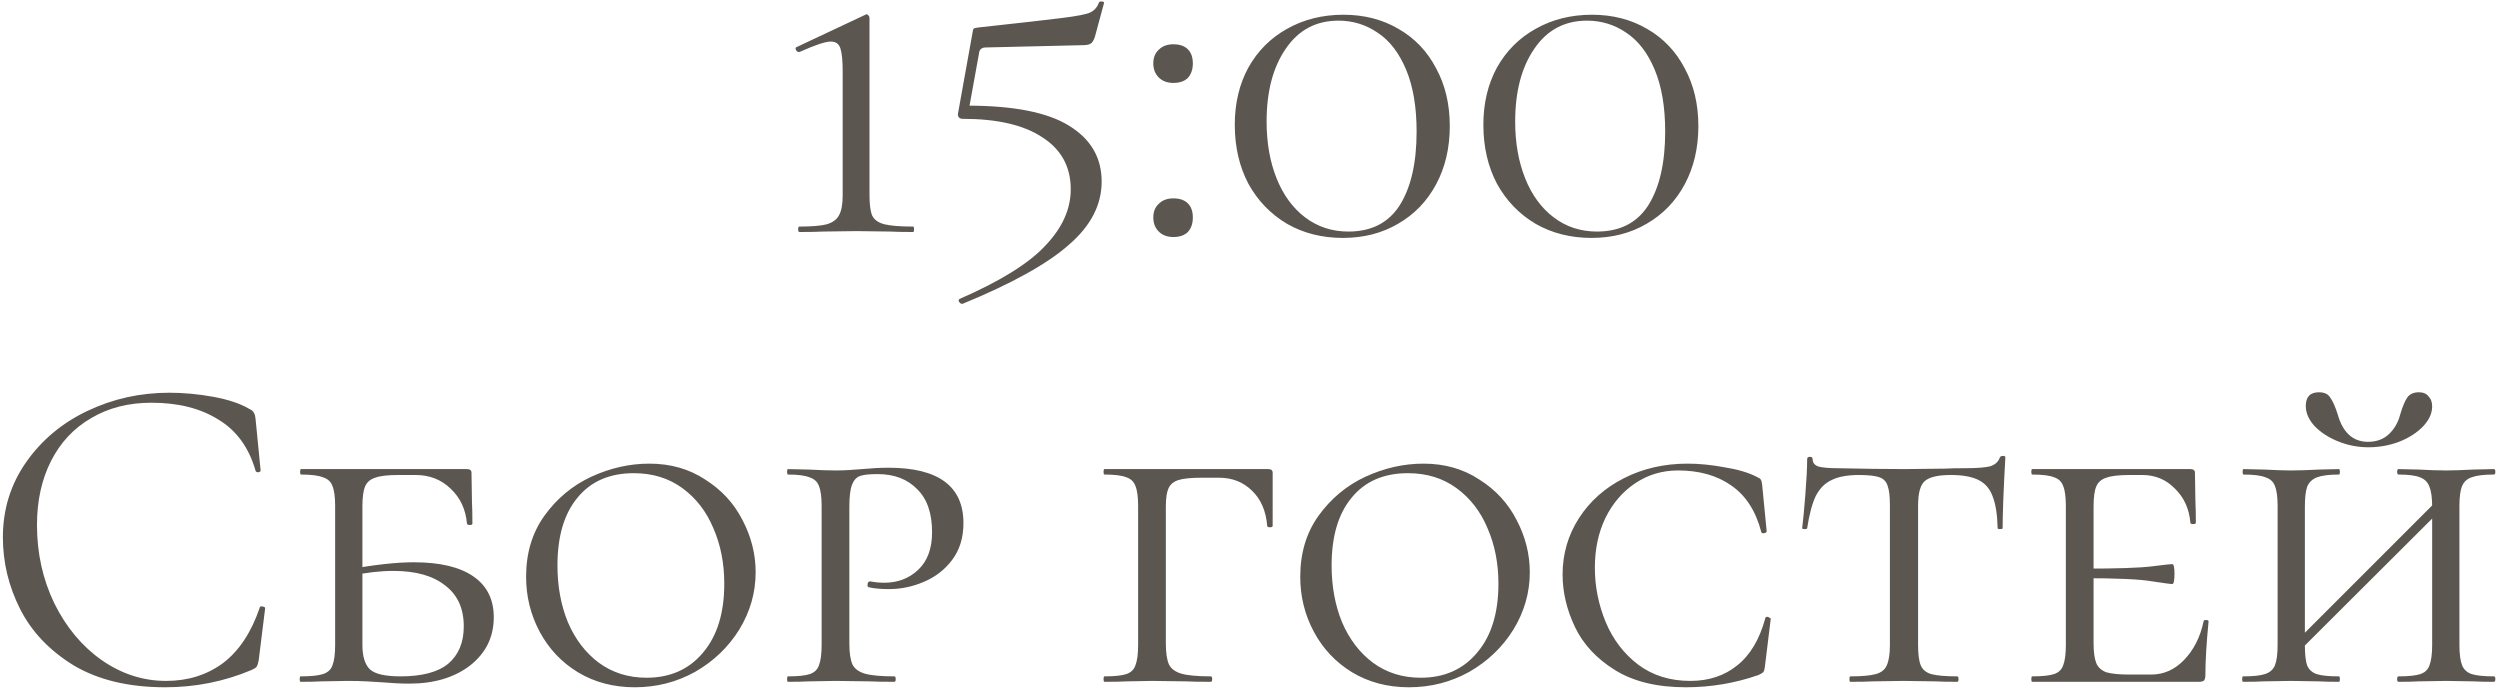 <?xml version="1.0" encoding="UTF-8"?> <svg xmlns="http://www.w3.org/2000/svg" width="528" height="146" viewBox="0 0 528 146" fill="none"><path d="M168.854 49C168.662 49 168.566 48.808 168.566 48.424C168.566 48.04 168.662 47.848 168.854 47.848C171.478 47.848 173.398 47.688 174.614 47.368C175.894 46.984 176.758 46.344 177.206 45.448C177.718 44.552 177.974 43.144 177.974 41.224V15.208C177.974 12.84 177.814 11.176 177.494 10.216C177.174 9.256 176.502 8.776 175.478 8.776C174.326 8.776 172.118 9.512 168.854 10.984H168.758C168.438 10.984 168.214 10.824 168.086 10.504C167.958 10.184 168.022 9.992 168.278 9.928L182.774 3.112C182.838 3.048 182.934 3.016 183.062 3.016C183.19 3.016 183.318 3.112 183.446 3.304C183.574 3.432 183.638 3.592 183.638 3.784V41.224C183.638 43.208 183.83 44.648 184.214 45.544C184.662 46.44 185.526 47.048 186.806 47.368C188.086 47.688 190.102 47.848 192.854 47.848C192.982 47.848 193.046 48.04 193.046 48.424C193.046 48.808 192.982 49 192.854 49C190.742 49 189.11 48.968 187.958 48.904L180.854 48.808L173.846 48.904C172.63 48.968 170.966 49 168.854 49ZM204.254 22.312C214.046 22.312 221.214 23.72 225.758 26.536C230.366 29.352 232.67 33.288 232.67 38.344C232.67 43.272 230.366 47.72 225.758 51.688C221.214 55.72 213.726 59.88 203.294 64.168H203.198C202.942 64.168 202.718 64.008 202.526 63.688C202.398 63.432 202.462 63.24 202.718 63.112C211.358 59.336 217.406 55.56 220.862 51.784C224.382 48.072 226.142 44.136 226.142 39.976C226.142 35.24 224.158 31.592 220.19 29.032C216.286 26.408 210.654 25.096 203.294 25.096C202.974 25.096 202.718 25 202.526 24.808C202.334 24.552 202.27 24.264 202.334 23.944L205.406 6.856C205.47 6.408 205.534 6.152 205.598 6.088C205.726 5.96 206.078 5.864 206.654 5.8C215.486 4.84 221.406 4.168 224.414 3.784C227.486 3.4 229.438 3.016 230.27 2.632C231.166 2.184 231.774 1.48 232.094 0.52C232.222 0.328 232.446 0.264 232.766 0.328C233.086 0.328 233.214 0.456 233.15 0.712L231.23 7.816C230.974 8.584 230.654 9.064 230.27 9.256C229.95 9.448 229.374 9.544 228.542 9.544L208.19 10.024C207.294 10.024 206.814 10.472 206.75 11.368L204.35 24.616L204.254 22.312ZM247.801 50.056C246.521 50.056 245.497 49.672 244.729 48.904C243.961 48.136 243.577 47.144 243.577 45.928C243.577 44.712 243.961 43.752 244.729 43.048C245.497 42.28 246.521 41.896 247.801 41.896C249.145 41.896 250.169 42.248 250.873 42.952C251.577 43.656 251.929 44.648 251.929 45.928C251.929 47.208 251.577 48.232 250.873 49C250.169 49.704 249.145 50.056 247.801 50.056ZM247.801 17.512C246.521 17.512 245.497 17.128 244.729 16.36C243.961 15.592 243.577 14.6 243.577 13.384C243.577 12.168 243.961 11.208 244.729 10.504C245.497 9.736 246.521 9.352 247.801 9.352C249.145 9.352 250.169 9.704 250.873 10.408C251.577 11.112 251.929 12.104 251.929 13.384C251.929 14.664 251.577 15.688 250.873 16.456C250.169 17.16 249.145 17.512 247.801 17.512ZM283.634 50.248C279.218 50.248 275.282 49.256 271.826 47.272C268.37 45.224 265.65 42.408 263.666 38.824C261.746 35.176 260.786 31.016 260.786 26.344C260.786 21.8 261.746 17.768 263.666 14.248C265.65 10.728 268.37 8.008 271.826 6.088C275.346 4.104 279.314 3.112 283.73 3.112C288.082 3.112 291.954 4.104 295.346 6.088C298.802 8.072 301.458 10.856 303.314 14.44C305.234 17.96 306.194 22.024 306.194 26.632C306.194 31.24 305.234 35.336 303.314 38.92C301.394 42.504 298.706 45.288 295.25 47.272C291.858 49.256 287.986 50.248 283.634 50.248ZM284.786 48.904C289.65 48.904 293.266 47.048 295.634 43.336C298.002 39.56 299.186 34.376 299.186 27.784C299.186 22.6 298.45 18.248 296.978 14.728C295.506 11.208 293.522 8.616 291.026 6.952C288.53 5.224 285.746 4.36 282.674 4.36C277.938 4.36 274.226 6.344 271.538 10.312C268.85 14.216 267.506 19.336 267.506 25.672C267.506 30.152 268.21 34.152 269.618 37.672C271.026 41.192 273.042 43.944 275.666 45.928C278.29 47.912 281.33 48.904 284.786 48.904ZM336.134 50.248C331.718 50.248 327.782 49.256 324.326 47.272C320.87 45.224 318.15 42.408 316.166 38.824C314.246 35.176 313.286 31.016 313.286 26.344C313.286 21.8 314.246 17.768 316.166 14.248C318.15 10.728 320.87 8.008 324.326 6.088C327.846 4.104 331.814 3.112 336.23 3.112C340.582 3.112 344.454 4.104 347.846 6.088C351.302 8.072 353.958 10.856 355.814 14.44C357.734 17.96 358.694 22.024 358.694 26.632C358.694 31.24 357.734 35.336 355.814 38.92C353.894 42.504 351.206 45.288 347.75 47.272C344.358 49.256 340.486 50.248 336.134 50.248ZM337.286 48.904C342.15 48.904 345.766 47.048 348.134 43.336C350.502 39.56 351.686 34.376 351.686 27.784C351.686 22.6 350.95 18.248 349.478 14.728C348.006 11.208 346.022 8.616 343.526 6.952C341.03 5.224 338.246 4.36 335.174 4.36C330.438 4.36 326.726 6.344 324.038 10.312C321.35 14.216 320.006 19.336 320.006 25.672C320.006 30.152 320.71 34.152 322.118 37.672C323.526 41.192 325.542 43.944 328.166 45.928C330.79 47.912 333.83 48.904 337.286 48.904ZM35.746 82.944C38.818 82.944 41.922 83.232 45.058 83.808C48.194 84.384 50.69 85.216 52.546 86.304C53.122 86.56 53.474 86.848 53.602 87.168C53.794 87.424 53.922 87.904 53.986 88.608L55.042 99.36C55.042 99.552 54.882 99.68 54.562 99.744C54.242 99.744 54.05 99.648 53.986 99.456C52.578 94.528 49.954 90.912 46.114 88.608C42.338 86.24 37.634 85.056 32.002 85.056C27.138 85.056 22.882 86.144 19.234 88.32C15.586 90.432 12.77 93.44 10.786 97.344C8.802 101.248 7.81 105.76 7.81 110.88C7.81 116.832 9.026 122.336 11.458 127.392C13.954 132.448 17.282 136.448 21.442 139.392C25.666 142.336 30.21 143.808 35.074 143.808C39.682 143.808 43.682 142.56 47.074 140.064C50.466 137.504 53.058 133.6 54.85 128.352C54.85 128.16 54.978 128.064 55.234 128.064C55.426 128.064 55.586 128.096 55.714 128.16C55.906 128.224 56.002 128.32 56.002 128.448L54.658 139.296C54.53 140.064 54.37 140.576 54.178 140.832C54.05 141.024 53.698 141.248 53.122 141.504C47.362 143.936 41.282 145.152 34.882 145.152C27.202 145.152 20.77 143.616 15.586 140.544C10.466 137.408 6.69 133.44 4.258 128.64C1.826 123.84 0.61 118.784 0.61 113.472C0.61 107.584 2.242 102.304 5.506 97.632C8.77 92.96 13.09 89.344 18.466 86.784C23.842 84.224 29.602 82.944 35.746 82.944ZM76.541 136.224C76.541 138.656 77.085 140.384 78.173 141.408C79.261 142.368 81.405 142.848 84.605 142.848C89.149 142.848 92.509 141.952 94.685 140.16C96.861 138.304 97.949 135.68 97.949 132.288C97.949 128.512 96.637 125.632 94.013 123.648C91.453 121.6 87.805 120.576 83.069 120.576C80.317 120.576 77.277 120.928 73.949 121.632L73.469 120.288C79.101 119.264 83.741 118.752 87.389 118.752C92.893 118.752 97.085 119.744 99.965 121.728C102.845 123.712 104.285 126.592 104.285 130.368C104.285 134.528 102.621 137.92 99.293 140.544C95.965 143.104 91.677 144.384 86.429 144.384C84.765 144.384 82.813 144.288 80.573 144.096C79.677 144.032 78.621 143.968 77.405 143.904C76.189 143.84 74.877 143.808 73.469 143.808L67.901 143.904C66.813 143.968 65.341 144 63.485 144C63.357 144 63.293 143.808 63.293 143.424C63.293 143.04 63.357 142.848 63.485 142.848C65.661 142.848 67.229 142.688 68.189 142.368C69.213 142.048 69.885 141.44 70.205 140.544C70.589 139.584 70.781 138.144 70.781 136.224V106.848C70.781 104.928 70.589 103.52 70.205 102.624C69.885 101.728 69.213 101.12 68.189 100.8C67.229 100.416 65.693 100.224 63.581 100.224C63.453 100.224 63.389 100.032 63.389 99.648C63.389 99.264 63.453 99.072 63.581 99.072H98.621C99.261 99.072 99.581 99.328 99.581 99.84L99.677 105.984C99.741 107.2 99.773 108.736 99.773 110.592C99.773 110.784 99.581 110.88 99.197 110.88C98.877 110.88 98.685 110.784 98.621 110.592C98.365 107.584 97.213 105.12 95.165 103.2C93.181 101.28 90.717 100.32 87.773 100.32H84.125C81.885 100.32 80.253 100.512 79.229 100.896C78.205 101.216 77.501 101.824 77.117 102.72C76.733 103.616 76.541 105.024 76.541 106.944V136.224ZM134.056 145.152C129.576 145.152 125.576 144.096 122.056 141.984C118.6 139.872 115.912 137.024 113.992 133.44C112.072 129.856 111.112 125.984 111.112 121.824C111.112 116.832 112.392 112.544 114.952 108.96C117.576 105.312 120.872 102.56 124.84 100.704C128.872 98.848 132.968 97.92 137.128 97.92C141.608 97.92 145.544 99.04 148.936 101.28C152.392 103.456 155.016 106.304 156.808 109.824C158.664 113.344 159.592 117.024 159.592 120.864C159.592 125.152 158.44 129.184 156.136 132.96C153.832 136.672 150.728 139.648 146.824 141.888C142.92 144.064 138.664 145.152 134.056 145.152ZM136.552 143.136C141.544 143.136 145.512 141.376 148.456 137.856C151.464 134.336 152.968 129.472 152.968 123.264C152.968 118.976 152.2 115.072 150.664 111.552C149.192 108.032 147.016 105.216 144.136 103.104C141.256 100.992 137.832 99.936 133.864 99.936C128.744 99.936 124.776 101.664 121.96 105.12C119.144 108.512 117.736 113.28 117.736 119.424C117.736 123.84 118.472 127.84 119.944 131.424C121.48 135.008 123.656 137.856 126.472 139.968C129.352 142.08 132.712 143.136 136.552 143.136ZM179.383 135.84C179.383 137.888 179.607 139.392 180.055 140.352C180.503 141.248 181.367 141.888 182.647 142.272C183.991 142.656 186.071 142.848 188.887 142.848C189.079 142.848 189.175 143.04 189.175 143.424C189.175 143.808 189.079 144 188.887 144C186.583 144 184.823 143.968 183.607 143.904L176.503 143.808L170.839 143.904C169.751 143.968 168.279 144 166.423 144C166.294 144 166.23 143.808 166.23 143.424C166.23 143.04 166.294 142.848 166.423 142.848C168.535 142.848 170.071 142.688 171.031 142.368C171.991 142.048 172.631 141.44 172.951 140.544C173.335 139.584 173.527 138.144 173.527 136.224V106.848C173.527 104.928 173.335 103.52 172.951 102.624C172.631 101.728 171.959 101.12 170.935 100.8C169.975 100.416 168.471 100.224 166.423 100.224C166.294 100.224 166.23 100.032 166.23 99.648C166.23 99.264 166.294 99.072 166.423 99.072L170.743 99.168C173.175 99.296 175.063 99.36 176.407 99.36C177.495 99.36 178.519 99.328 179.479 99.264C180.503 99.2 181.367 99.136 182.071 99.072C184.119 98.88 185.975 98.784 187.639 98.784C198.199 98.784 203.479 102.688 203.479 110.496C203.479 113.568 202.679 116.16 201.079 118.272C199.543 120.32 197.559 121.856 195.127 122.88C192.759 123.904 190.295 124.416 187.734 124.416C186.007 124.416 184.599 124.288 183.511 124.032C183.319 124.032 183.223 123.872 183.223 123.552C183.223 123.04 183.415 122.784 183.799 122.784C184.759 122.976 185.751 123.072 186.775 123.072C189.591 123.072 191.959 122.176 193.879 120.384C195.863 118.528 196.855 115.872 196.855 112.416C196.855 108.384 195.799 105.344 193.687 103.296C191.639 101.184 188.855 100.128 185.335 100.128C183.671 100.128 182.455 100.256 181.687 100.512C180.919 100.768 180.343 101.376 179.959 102.336C179.575 103.296 179.383 104.864 179.383 107.04V135.84ZM233.266 144C233.138 144 233.074 143.808 233.074 143.424C233.074 143.04 233.138 142.848 233.266 142.848C235.378 142.848 236.914 142.688 237.874 142.368C238.834 142.048 239.474 141.44 239.794 140.544C240.178 139.584 240.37 138.144 240.37 136.224V106.848C240.37 104.928 240.178 103.52 239.794 102.624C239.474 101.728 238.834 101.12 237.874 100.8C236.914 100.416 235.378 100.224 233.266 100.224C233.138 100.224 233.074 100.032 233.074 99.648C233.074 99.264 233.138 99.072 233.266 99.072H267.826C268.466 99.072 268.786 99.328 268.786 99.84V107.328V111.072C268.786 111.264 268.594 111.36 268.21 111.36C267.826 111.36 267.634 111.264 267.634 111.072C267.378 107.936 266.322 105.472 264.466 103.68C262.61 101.824 260.274 100.896 257.458 100.896H253.81C251.57 100.896 249.938 101.056 248.914 101.376C247.89 101.696 247.186 102.272 246.802 103.104C246.418 103.936 246.226 105.216 246.226 106.944V135.84C246.226 137.888 246.45 139.392 246.898 140.352C247.346 141.248 248.21 141.888 249.49 142.272C250.834 142.656 252.914 142.848 255.73 142.848C255.922 142.848 256.018 143.04 256.018 143.424C256.018 143.808 255.922 144 255.73 144C253.426 144 251.666 143.968 250.45 143.904L243.25 143.808L238.066 143.904C236.978 143.968 235.378 144 233.266 144ZM297.556 145.152C293.076 145.152 289.076 144.096 285.556 141.984C282.1 139.872 279.412 137.024 277.492 133.44C275.572 129.856 274.612 125.984 274.612 121.824C274.612 116.832 275.892 112.544 278.452 108.96C281.076 105.312 284.372 102.56 288.34 100.704C292.372 98.848 296.468 97.92 300.628 97.92C305.108 97.92 309.044 99.04 312.436 101.28C315.892 103.456 318.516 106.304 320.308 109.824C322.164 113.344 323.092 117.024 323.092 120.864C323.092 125.152 321.94 129.184 319.636 132.96C317.332 136.672 314.228 139.648 310.324 141.888C306.42 144.064 302.164 145.152 297.556 145.152ZM300.052 143.136C305.044 143.136 309.012 141.376 311.956 137.856C314.964 134.336 316.468 129.472 316.468 123.264C316.468 118.976 315.7 115.072 314.164 111.552C312.692 108.032 310.516 105.216 307.636 103.104C304.756 100.992 301.332 99.936 297.364 99.936C292.244 99.936 288.276 101.664 285.46 105.12C282.644 108.512 281.236 113.28 281.236 119.424C281.236 123.84 281.972 127.84 283.444 131.424C284.98 135.008 287.156 137.856 289.972 139.968C292.852 142.08 296.212 143.136 300.052 143.136ZM356.419 97.92C358.851 97.92 361.443 98.176 364.195 98.688C367.011 99.136 369.283 99.808 371.011 100.704C371.459 100.896 371.747 101.088 371.875 101.28C372.003 101.472 372.099 101.824 372.163 102.336L373.123 112.224C373.123 112.416 372.931 112.544 372.547 112.608C372.227 112.672 372.035 112.576 371.971 112.32C370.819 107.904 368.707 104.64 365.635 102.528C362.627 100.416 358.883 99.36 354.403 99.36C351.075 99.36 348.067 100.256 345.379 102.048C342.691 103.84 340.579 106.304 339.043 109.44C337.571 112.512 336.835 116 336.835 119.904C336.835 123.872 337.603 127.712 339.139 131.424C340.675 135.072 342.947 138.048 345.955 140.352C349.027 142.656 352.707 143.808 356.995 143.808C360.899 143.808 364.195 142.72 366.883 140.544C369.635 138.368 371.619 135.04 372.835 130.56C372.835 130.368 372.995 130.272 373.315 130.272C373.443 130.272 373.571 130.336 373.699 130.464C373.891 130.528 373.987 130.592 373.987 130.656L372.739 140.832C372.675 141.344 372.579 141.696 372.451 141.888C372.323 142.08 371.971 142.304 371.395 142.56C366.467 144.288 361.347 145.152 356.035 145.152C349.955 145.152 344.963 143.936 341.059 141.504C337.155 139.072 334.339 136.032 332.611 132.384C330.883 128.736 330.019 125.056 330.019 121.344C330.019 116.992 331.171 113.024 333.475 109.44C335.779 105.856 338.947 103.04 342.979 100.992C347.011 98.944 351.491 97.92 356.419 97.92ZM392.619 100.32C390.187 100.32 388.267 100.672 386.859 101.376C385.451 102.016 384.331 103.136 383.499 104.736C382.731 106.336 382.123 108.608 381.675 111.552C381.675 111.68 381.483 111.744 381.099 111.744C380.779 111.744 380.619 111.68 380.619 111.552C380.811 110.08 381.035 107.712 381.291 104.448C381.547 101.184 381.675 98.688 381.675 96.96C381.675 96.64 381.867 96.48 382.251 96.48C382.635 96.48 382.827 96.64 382.827 96.96C382.827 97.792 383.307 98.336 384.267 98.592C385.227 98.784 386.411 98.88 387.819 98.88C393.451 99.008 398.283 99.072 402.315 99.072L410.667 98.976C411.819 98.912 413.323 98.88 415.179 98.88C417.483 98.88 419.179 98.752 420.267 98.496C421.355 98.176 422.059 97.536 422.379 96.576C422.507 96.384 422.731 96.288 423.051 96.288C423.371 96.288 423.531 96.384 423.531 96.576C423.147 103.488 422.955 108.48 422.955 111.552C422.955 111.68 422.763 111.744 422.379 111.744C422.059 111.744 421.899 111.68 421.899 111.552C421.835 108.672 421.483 106.432 420.843 104.832C420.267 103.232 419.275 102.08 417.867 101.376C416.459 100.672 414.507 100.32 412.011 100.32C409.259 100.32 407.403 100.768 406.443 101.664C405.547 102.496 405.099 104.224 405.099 106.848V136.224C405.099 138.208 405.291 139.648 405.675 140.544C406.059 141.44 406.795 142.048 407.883 142.368C409.035 142.688 410.859 142.848 413.355 142.848C413.547 142.848 413.643 143.04 413.643 143.424C413.643 143.808 413.547 144 413.355 144C411.371 144 409.835 143.968 408.747 143.904L402.027 143.808L395.595 143.904C394.443 143.968 392.843 144 390.795 144C390.667 144 390.603 143.808 390.603 143.424C390.603 143.04 390.667 142.848 390.795 142.848C393.227 142.848 395.019 142.688 396.171 142.368C397.323 142.048 398.091 141.44 398.475 140.544C398.923 139.584 399.147 138.144 399.147 136.224V106.656C399.147 104.8 398.987 103.456 398.667 102.624C398.411 101.728 397.835 101.12 396.939 100.8C396.043 100.48 394.603 100.32 392.619 100.32ZM429.204 144C429.076 144 429.012 143.808 429.012 143.424C429.012 143.04 429.076 142.848 429.204 142.848C431.316 142.848 432.852 142.688 433.812 142.368C434.772 142.048 435.412 141.44 435.732 140.544C436.116 139.584 436.308 138.144 436.308 136.224V106.848C436.308 104.928 436.116 103.52 435.732 102.624C435.412 101.728 434.772 101.12 433.812 100.8C432.852 100.416 431.316 100.224 429.204 100.224C429.076 100.224 429.012 100.032 429.012 99.648C429.012 99.264 429.076 99.072 429.204 99.072H462.612C463.252 99.072 463.572 99.328 463.572 99.84L463.668 105.792C463.732 107.008 463.764 108.544 463.764 110.4C463.764 110.592 463.572 110.688 463.188 110.688C462.804 110.688 462.612 110.592 462.612 110.4C462.356 107.456 461.268 105.056 459.348 103.2C457.492 101.28 455.188 100.32 452.436 100.32H449.748C447.508 100.32 445.876 100.512 444.852 100.896C443.828 101.216 443.124 101.824 442.74 102.72C442.356 103.616 442.164 105.024 442.164 106.944V135.84C442.164 137.696 442.356 139.104 442.74 140.064C443.124 140.96 443.828 141.6 444.852 141.984C445.94 142.304 447.572 142.464 449.748 142.464H454.356C456.98 142.464 459.284 141.44 461.268 139.392C463.316 137.28 464.692 134.56 465.396 131.232C465.396 131.04 465.556 130.944 465.876 130.944C466.26 130.944 466.452 131.04 466.452 131.232C466.004 135.84 465.78 139.616 465.78 142.56C465.78 143.072 465.684 143.456 465.492 143.712C465.3 143.904 464.916 144 464.34 144H429.204ZM458.772 123.36C458.516 123.36 457.108 123.168 454.548 122.784C452.052 122.336 447.124 122.112 439.764 122.112V120.096C447.06 120.096 451.956 119.936 454.452 119.616C457.012 119.296 458.452 119.136 458.772 119.136C459.092 119.136 459.252 119.808 459.252 121.152C459.252 122.624 459.092 123.36 458.772 123.36ZM513.671 107.04C513.671 105.12 513.479 103.712 513.095 102.816C512.775 101.856 512.103 101.184 511.079 100.8C510.119 100.416 508.615 100.224 506.567 100.224C506.375 100.224 506.279 100.032 506.279 99.648C506.279 99.264 506.375 99.072 506.567 99.072L510.791 99.168C513.095 99.296 515.047 99.36 516.647 99.36C518.055 99.36 519.975 99.296 522.407 99.168L526.727 99.072C526.919 99.072 527.015 99.264 527.015 99.648C527.015 100.032 526.919 100.224 526.727 100.224C524.615 100.224 523.047 100.416 522.023 100.8C521.063 101.12 520.391 101.728 520.007 102.624C519.623 103.52 519.431 104.928 519.431 106.848V136.224C519.431 138.144 519.623 139.584 520.007 140.544C520.391 141.44 521.063 142.048 522.023 142.368C523.047 142.688 524.615 142.848 526.727 142.848C526.919 142.848 527.015 143.04 527.015 143.424C527.015 143.808 526.919 144 526.727 144C524.935 144 523.495 143.968 522.407 143.904L516.647 143.808L510.791 143.904C509.767 143.968 508.359 144 506.567 144C506.375 144 506.279 143.808 506.279 143.424C506.279 143.04 506.375 142.848 506.567 142.848C508.679 142.848 510.215 142.688 511.175 142.368C512.135 142.048 512.775 141.44 513.095 140.544C513.479 139.584 513.671 138.144 513.671 136.224V107.04ZM482.855 137.568L516.167 104.256L517.607 105.6L484.199 138.912L482.855 137.568ZM481.031 106.848C481.031 104.928 480.839 103.52 480.455 102.624C480.135 101.728 479.463 101.12 478.439 100.8C477.479 100.416 475.943 100.224 473.831 100.224C473.703 100.224 473.639 100.032 473.639 99.648C473.639 99.264 473.703 99.072 473.831 99.072L478.151 99.168C480.583 99.296 482.471 99.36 483.815 99.36C485.415 99.36 487.431 99.296 489.863 99.168L493.991 99.072C494.119 99.072 494.183 99.264 494.183 99.648C494.183 100.032 494.119 100.224 493.991 100.224C491.943 100.224 490.407 100.416 489.383 100.8C488.359 101.184 487.655 101.856 487.271 102.816C486.951 103.712 486.791 105.12 486.791 107.04V136.224C486.791 138.208 486.951 139.648 487.271 140.544C487.655 141.44 488.327 142.048 489.287 142.368C490.247 142.688 491.815 142.848 493.991 142.848C494.119 142.848 494.183 143.04 494.183 143.424C494.183 143.808 494.119 144 493.991 144C492.199 144 490.791 143.968 489.767 143.904L483.815 143.808L478.151 143.904C477.063 143.968 475.591 144 473.735 144C473.607 144 473.543 143.808 473.543 143.424C473.543 143.04 473.607 142.848 473.735 142.848C475.847 142.848 477.383 142.688 478.343 142.368C479.367 142.048 480.071 141.44 480.455 140.544C480.839 139.584 481.031 138.144 481.031 136.224V106.848ZM500.135 93.312C501.927 93.312 503.399 92.768 504.551 91.68C505.703 90.592 506.503 89.184 506.951 87.456C507.399 85.92 507.879 84.768 508.391 84C508.903 83.232 509.735 82.848 510.887 82.848C511.783 82.848 512.455 83.136 512.903 83.712C513.415 84.224 513.671 84.928 513.671 85.824C513.671 87.296 513.031 88.704 511.751 90.048C510.471 91.392 508.775 92.48 506.663 93.312C504.615 94.08 502.471 94.464 500.231 94.464C497.991 94.464 495.847 94.048 493.799 93.216C491.751 92.384 490.087 91.296 488.807 89.952C487.591 88.608 486.983 87.2 486.983 85.728C486.983 83.808 487.911 82.848 489.767 82.848C490.919 82.848 491.719 83.232 492.167 84C492.679 84.704 493.191 85.856 493.703 87.456C494.791 91.36 496.935 93.312 500.135 93.312Z" fill="#5C5651"></path></svg> 